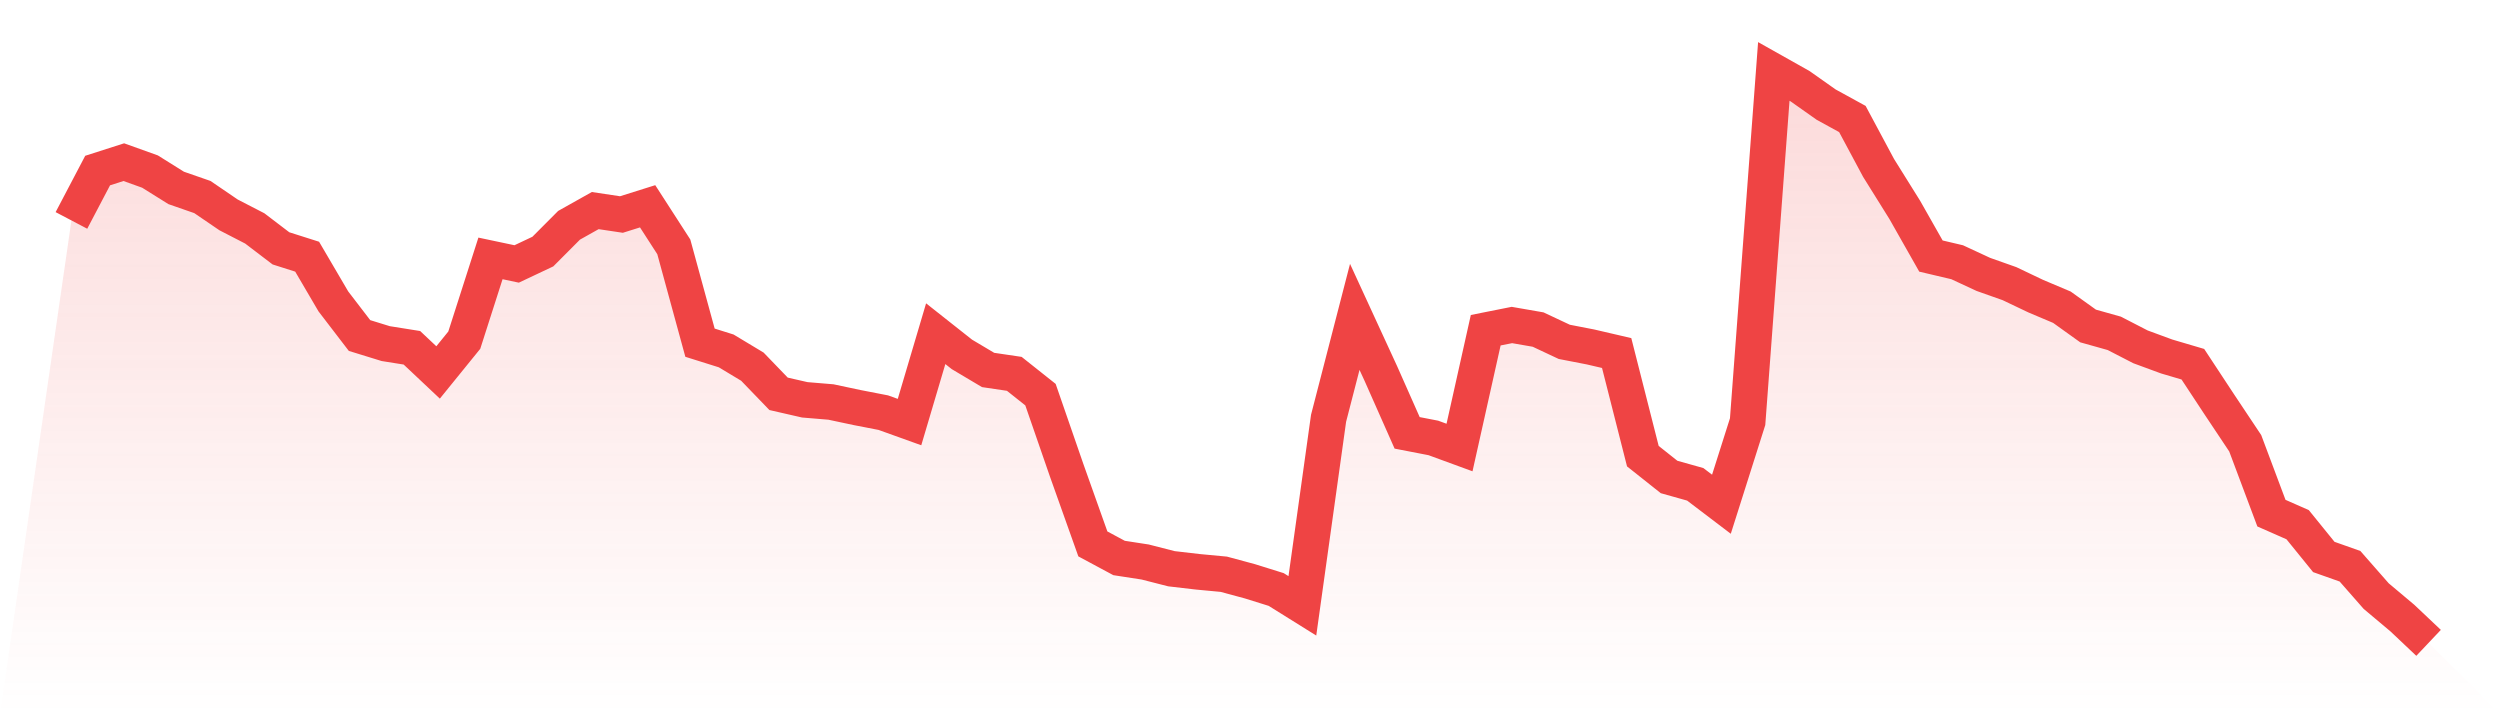 <svg viewBox="0 0 140 40" xmlns="http://www.w3.org/2000/svg">
<defs>
<linearGradient id="gradient" x1="0" x2="0" y1="0" y2="1">
<stop offset="0%" stop-color="#ef4444" stop-opacity="0.2"/>
<stop offset="100%" stop-color="#ef4444" stop-opacity="0"/>
</linearGradient>
</defs>
<path d="M4,12.344 L4,12.344 L5.467,9.551 L6.933,9.081 L8.4,9.607 L9.867,10.524 L11.333,11.034 L12.8,12.034 L14.267,12.791 L15.733,13.908 L17.2,14.374 L18.667,16.877 L20.133,18.789 L21.6,19.242 L23.067,19.476 L24.533,20.857 L26,19.048 L27.467,14.471 L28.933,14.781 L30.4,14.088 L31.867,12.616 L33.333,11.793 L34.8,12.013 L36.267,11.552 L37.733,13.824 L39.2,19.19 L40.667,19.651 L42.133,20.533 L43.6,22.054 L45.067,22.39 L46.533,22.512 L48,22.824 L49.467,23.109 L50.933,23.636 L52.4,18.687 L53.867,19.846 L55.333,20.718 L56.8,20.935 L58.267,22.1 L59.733,26.337 L61.2,30.459 L62.667,31.247 L64.133,31.473 L65.6,31.849 L67.067,32.02 L68.533,32.158 L70,32.554 L71.467,33.012 L72.933,33.927 L74.4,23.422 L75.867,17.745 L77.333,20.929 L78.8,24.24 L80.267,24.524 L81.733,25.061 L83.2,18.492 L84.667,18.2 L86.133,18.455 L87.6,19.144 L89.067,19.429 L90.533,19.77 L92,25.545 L93.467,26.71 L94.933,27.122 L96.4,28.237 L97.867,23.612 L99.333,4 L100.8,4.825 L102.267,5.86 L103.733,6.664 L105.2,9.403 L106.667,11.754 L108.133,14.339 L109.6,14.685 L111.067,15.366 L112.533,15.885 L114,16.584 L115.467,17.204 L116.933,18.255 L118.4,18.667 L119.867,19.423 L121.333,19.963 L122.8,20.396 L124.267,22.624 L125.733,24.824 L127.2,28.736 L128.667,29.382 L130.133,31.19 L131.6,31.71 L133.067,33.382 L134.533,34.613 L136,36 L140,40 L0,40 z" fill="url(#gradient)"/>
<path d="M4,12.344 L4,12.344 L5.467,9.551 L6.933,9.081 L8.4,9.607 L9.867,10.524 L11.333,11.034 L12.8,12.034 L14.267,12.791 L15.733,13.908 L17.2,14.374 L18.667,16.877 L20.133,18.789 L21.6,19.242 L23.067,19.476 L24.533,20.857 L26,19.048 L27.467,14.471 L28.933,14.781 L30.4,14.088 L31.867,12.616 L33.333,11.793 L34.8,12.013 L36.267,11.552 L37.733,13.824 L39.2,19.19 L40.667,19.651 L42.133,20.533 L43.6,22.054 L45.067,22.39 L46.533,22.512 L48,22.824 L49.467,23.109 L50.933,23.636 L52.4,18.687 L53.867,19.846 L55.333,20.718 L56.8,20.935 L58.267,22.1 L59.733,26.337 L61.2,30.459 L62.667,31.247 L64.133,31.473 L65.6,31.849 L67.067,32.02 L68.533,32.158 L70,32.554 L71.467,33.012 L72.933,33.927 L74.4,23.422 L75.867,17.745 L77.333,20.929 L78.8,24.24 L80.267,24.524 L81.733,25.061 L83.2,18.492 L84.667,18.2 L86.133,18.455 L87.6,19.144 L89.067,19.429 L90.533,19.77 L92,25.545 L93.467,26.71 L94.933,27.122 L96.4,28.237 L97.867,23.612 L99.333,4 L100.8,4.825 L102.267,5.86 L103.733,6.664 L105.2,9.403 L106.667,11.754 L108.133,14.339 L109.6,14.685 L111.067,15.366 L112.533,15.885 L114,16.584 L115.467,17.204 L116.933,18.255 L118.4,18.667 L119.867,19.423 L121.333,19.963 L122.8,20.396 L124.267,22.624 L125.733,24.824 L127.2,28.736 L128.667,29.382 L130.133,31.19 L131.6,31.71 L133.067,33.382 L134.533,34.613 L136,36" fill="none" stroke="#ef4444" stroke-width="2"/>
</svg>